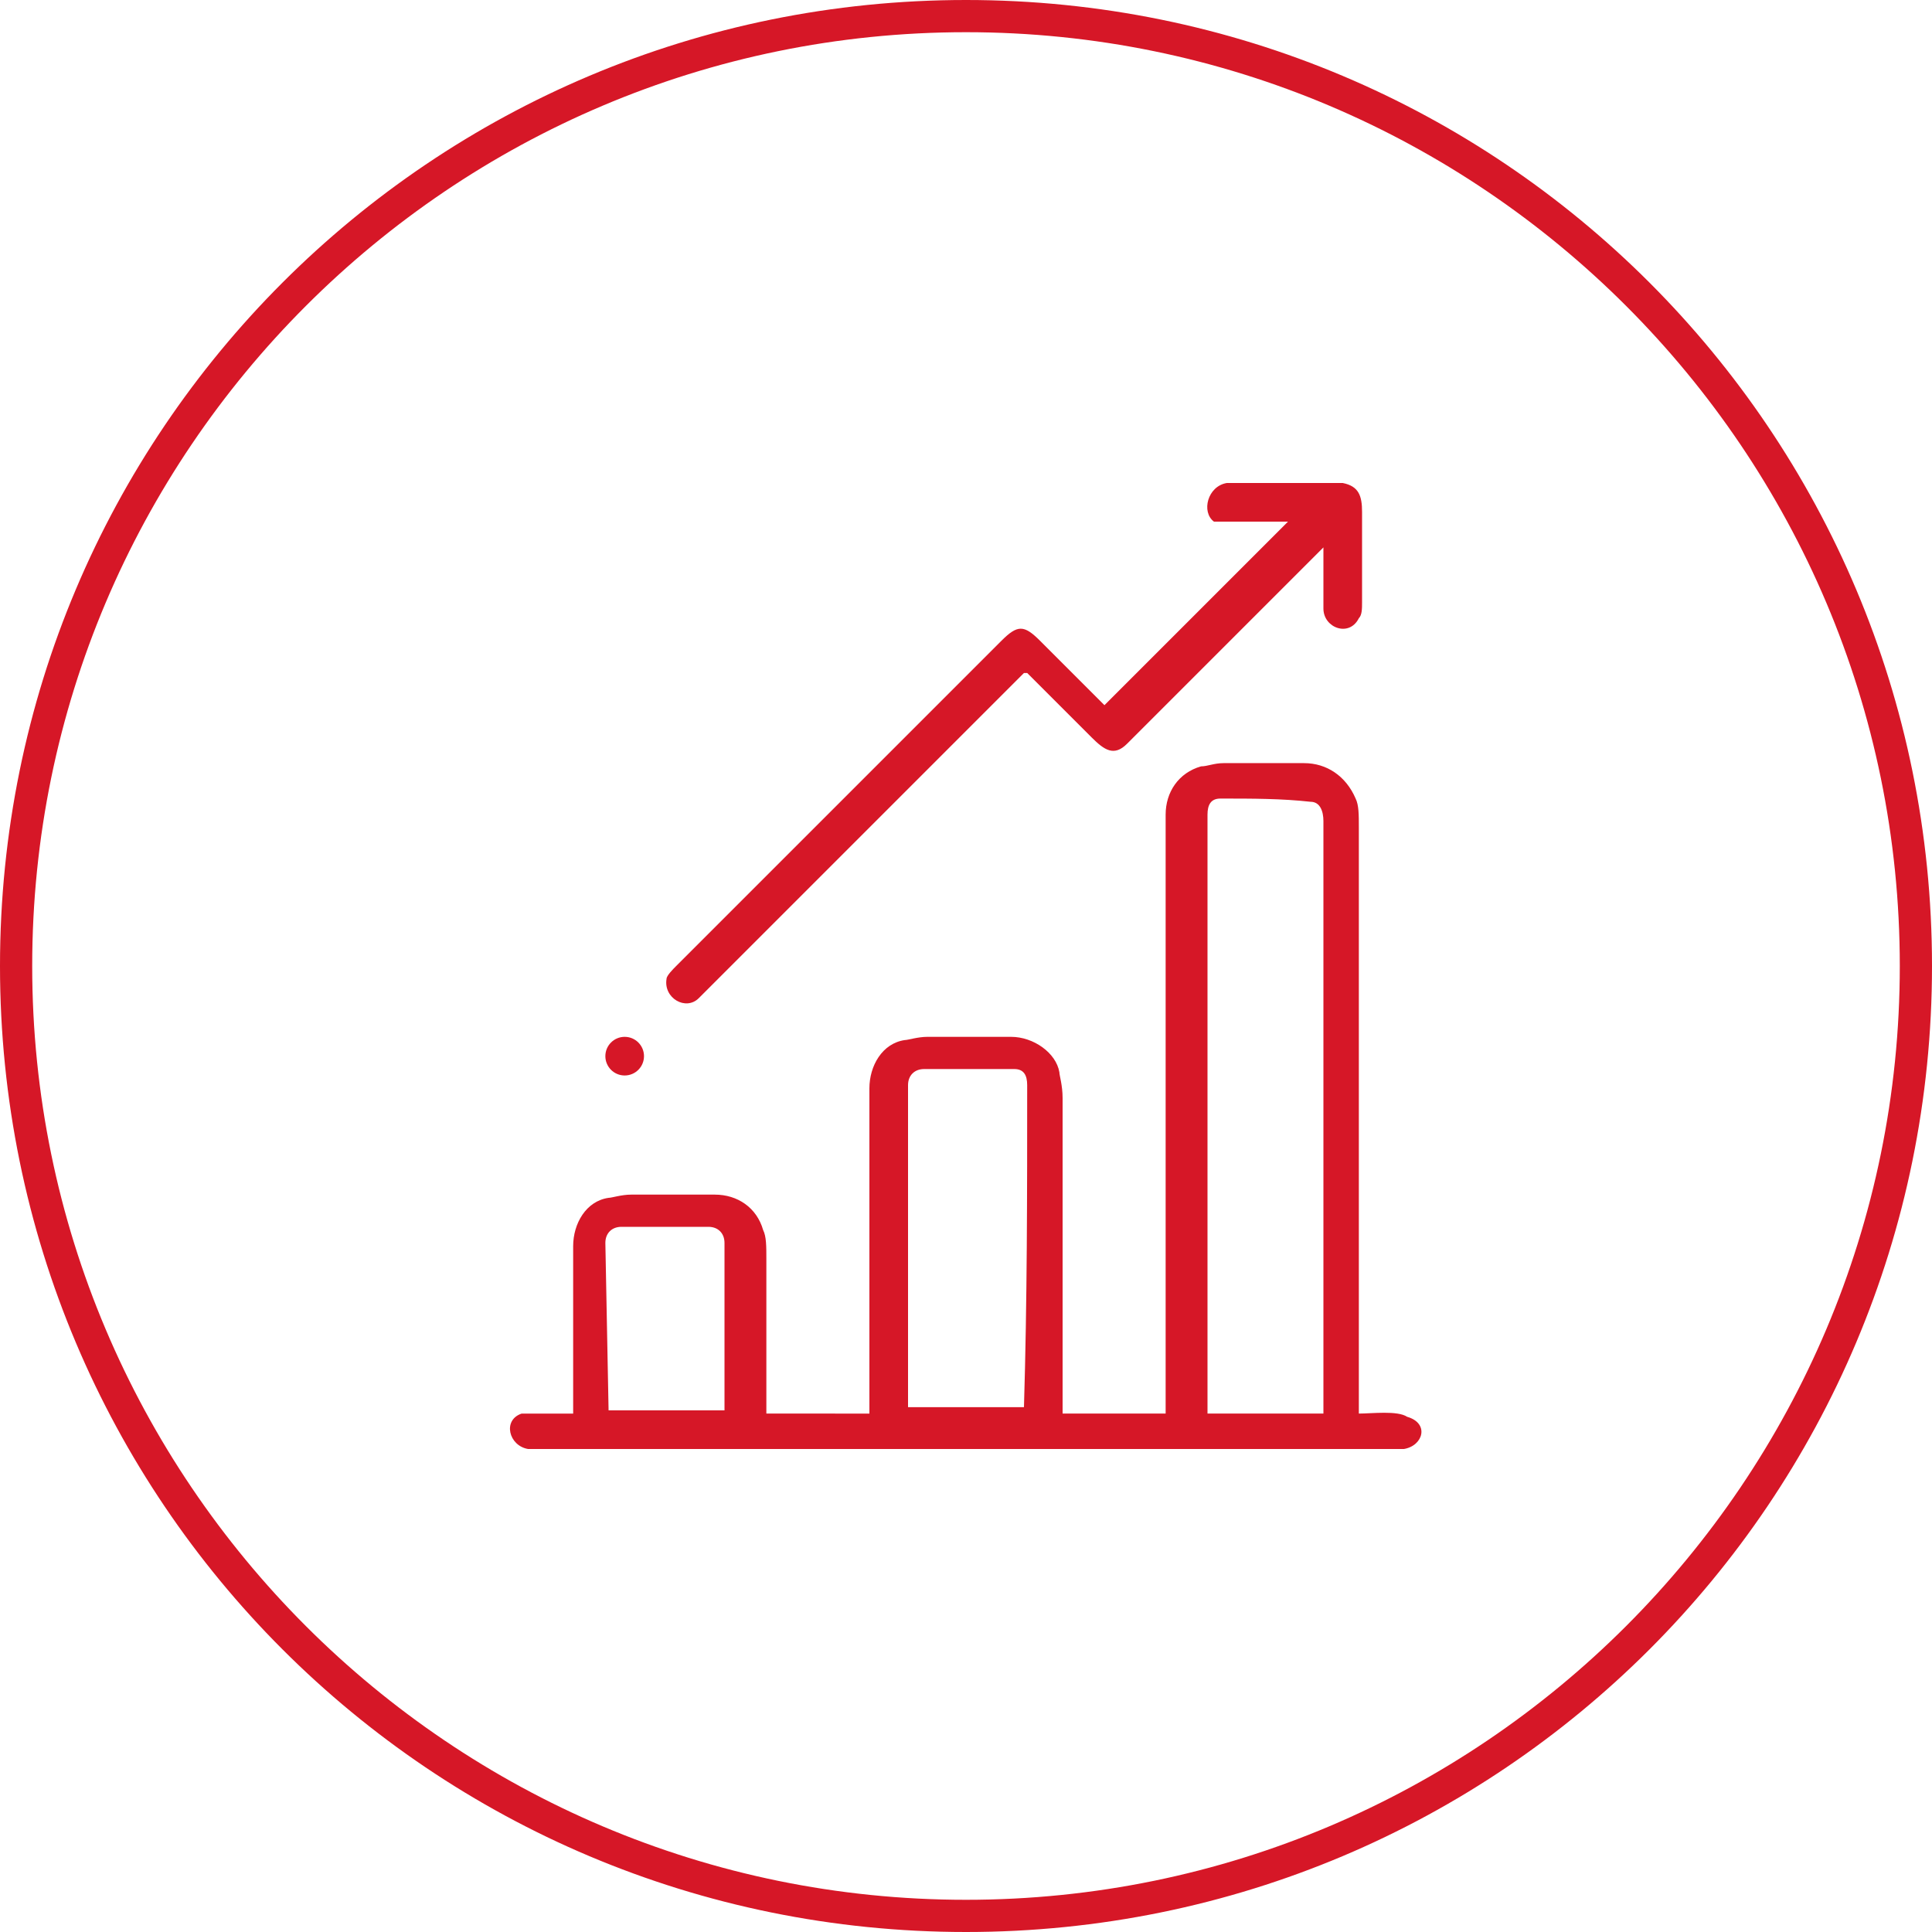 <?xml version="1.0" encoding="UTF-8"?> <!-- Generator: Adobe Illustrator 21.0.1, SVG Export Plug-In . SVG Version: 6.00 Build 0) --> <svg xmlns="http://www.w3.org/2000/svg" xmlns:xlink="http://www.w3.org/1999/xlink" id="Слой_1" x="0px" y="0px" viewBox="0 0 60 60" style="enable-background:new 0 0 60 60;" xml:space="preserve"> <style type="text/css"> .st0{fill:#D61727;} </style> <g> <path class="st0" d="M30,1c16,0,29,13,29,29S46,59,30,59S1,46,1,30S14,1,30,1 M30,0C13.4,0,0,13.4,0,30s13.4,30,30,30 s30-13.4,30-30S46.6,0,30,0L30,0z"></path> </g> <g> <path class="st0" d="M38.1,15h3.6c0.5,0.1,0.6,0.4,0.6,0.9c0,0.9,0,1.9,0,2.8c0,0.2,0,0.4-0.1,0.5c-0.3,0.6-1.1,0.3-1.1-0.3 c0-0.6,0-1.3,0-1.9c0,0,0,0,0,0c-2,2-4.1,4.1-6.1,6.1c-0.4,0.4-0.7,0.2-1.1-0.2c-0.7-0.7-1.3-1.3-2-2c0,0,0,0-0.1,0 c-3.4,3.4-6.7,6.7-10.1,10.1c-0.4,0.4-1.1,0-1-0.6c0-0.1,0.2-0.3,0.3-0.4c3.4-3.4,6.8-6.8,10.1-10.1c0.5-0.5,0.7-0.5,1.2,0 c0.7,0.7,1.3,1.3,2,2c0,0,0,0,0,0l5.7-5.7c0,0,0,0,0,0c-0.6,0-1.3,0-1.9,0c-0.2,0-0.3,0-0.4,0C37.3,15.9,37.5,15.1,38.1,15z"></path> <path class="st0" d="M43.6,45H16.4c-0.6-0.1-0.8-0.9-0.2-1.1c0.1,0,0.2,0,0.4,0c0.4,0,0.8,0,1.2,0c0,0,0,0,0,0c0-1.7,0-3.5,0-5.2 c0-0.7,0.4-1.4,1.1-1.5c0.1,0,0.4-0.1,0.7-0.1c0.9,0,1.7,0,2.6,0c0.7,0,1.3,0.4,1.5,1.1c0.1,0.2,0.1,0.5,0.1,0.9c0,1.6,0,3.2,0,4.8 c0,0,0,0,0,0H27c0,0,0,0,0,0c0-3.4,0-6.8,0-10.1c0-0.7,0.4-1.4,1.1-1.5c0.1,0,0.4-0.1,0.7-0.1c0.9,0,1.7,0,2.6,0 c0.7,0,1.4,0.5,1.5,1.1c0,0.1,0.1,0.4,0.1,0.8c0,3.3,0,6.6,0,9.8c0,0,0,0,0,0l0,0h3.2c0,0,0,0,0,0c0,0,0,0,0,0c0-6.2,0-12.4,0-18.6 c0-0.7,0.4-1.3,1.1-1.5c0.2,0,0.4-0.1,0.7-0.1c0.8,0,1.7,0,2.5,0c0.7,0,1.3,0.4,1.6,1.1c0.1,0.2,0.1,0.5,0.1,0.9c0,6,0,12.1,0,18.2 c0,0,0,0,0,0c0.4,0,1.2-0.1,1.5,0.1C44.4,44.2,44.2,44.9,43.6,45z M37.9,24.8c-0.3,0-0.4,0.2-0.4,0.5c0,6.2,0,12.4,0,18.6 c0,0,0,0,0,0h3.6c0,0,0,0,0,0l0,0c0-6.1,0-12.3,0-18.4c0-0.3-0.1-0.6-0.4-0.6C39.8,24.8,38.9,24.8,37.9,24.8z M31.9,33.7 c0-0.3-0.1-0.5-0.4-0.5c-0.9,0-1.8,0-2.8,0c-0.3,0-0.5,0.2-0.5,0.5c0,3.3,0,6.7,0,10c0,0,0,0,0,0h3.6c0,0,0,0,0,0c0,0,0,0,0,0 C31.9,40.4,31.9,37.1,31.9,33.7z M18.9,43.8h3.6c0,0,0,0,0,0l0,0v-5.2c0-0.3-0.2-0.5-0.5-0.5l0,0h-2.7c-0.3,0-0.5,0.2-0.5,0.5l0,0 L18.9,43.8C18.9,43.8,18.9,43.8,18.9,43.8L18.9,43.8z"></path> <circle class="st0" cx="19.4" cy="32.8" r="0.6"></circle> </g> </svg> 